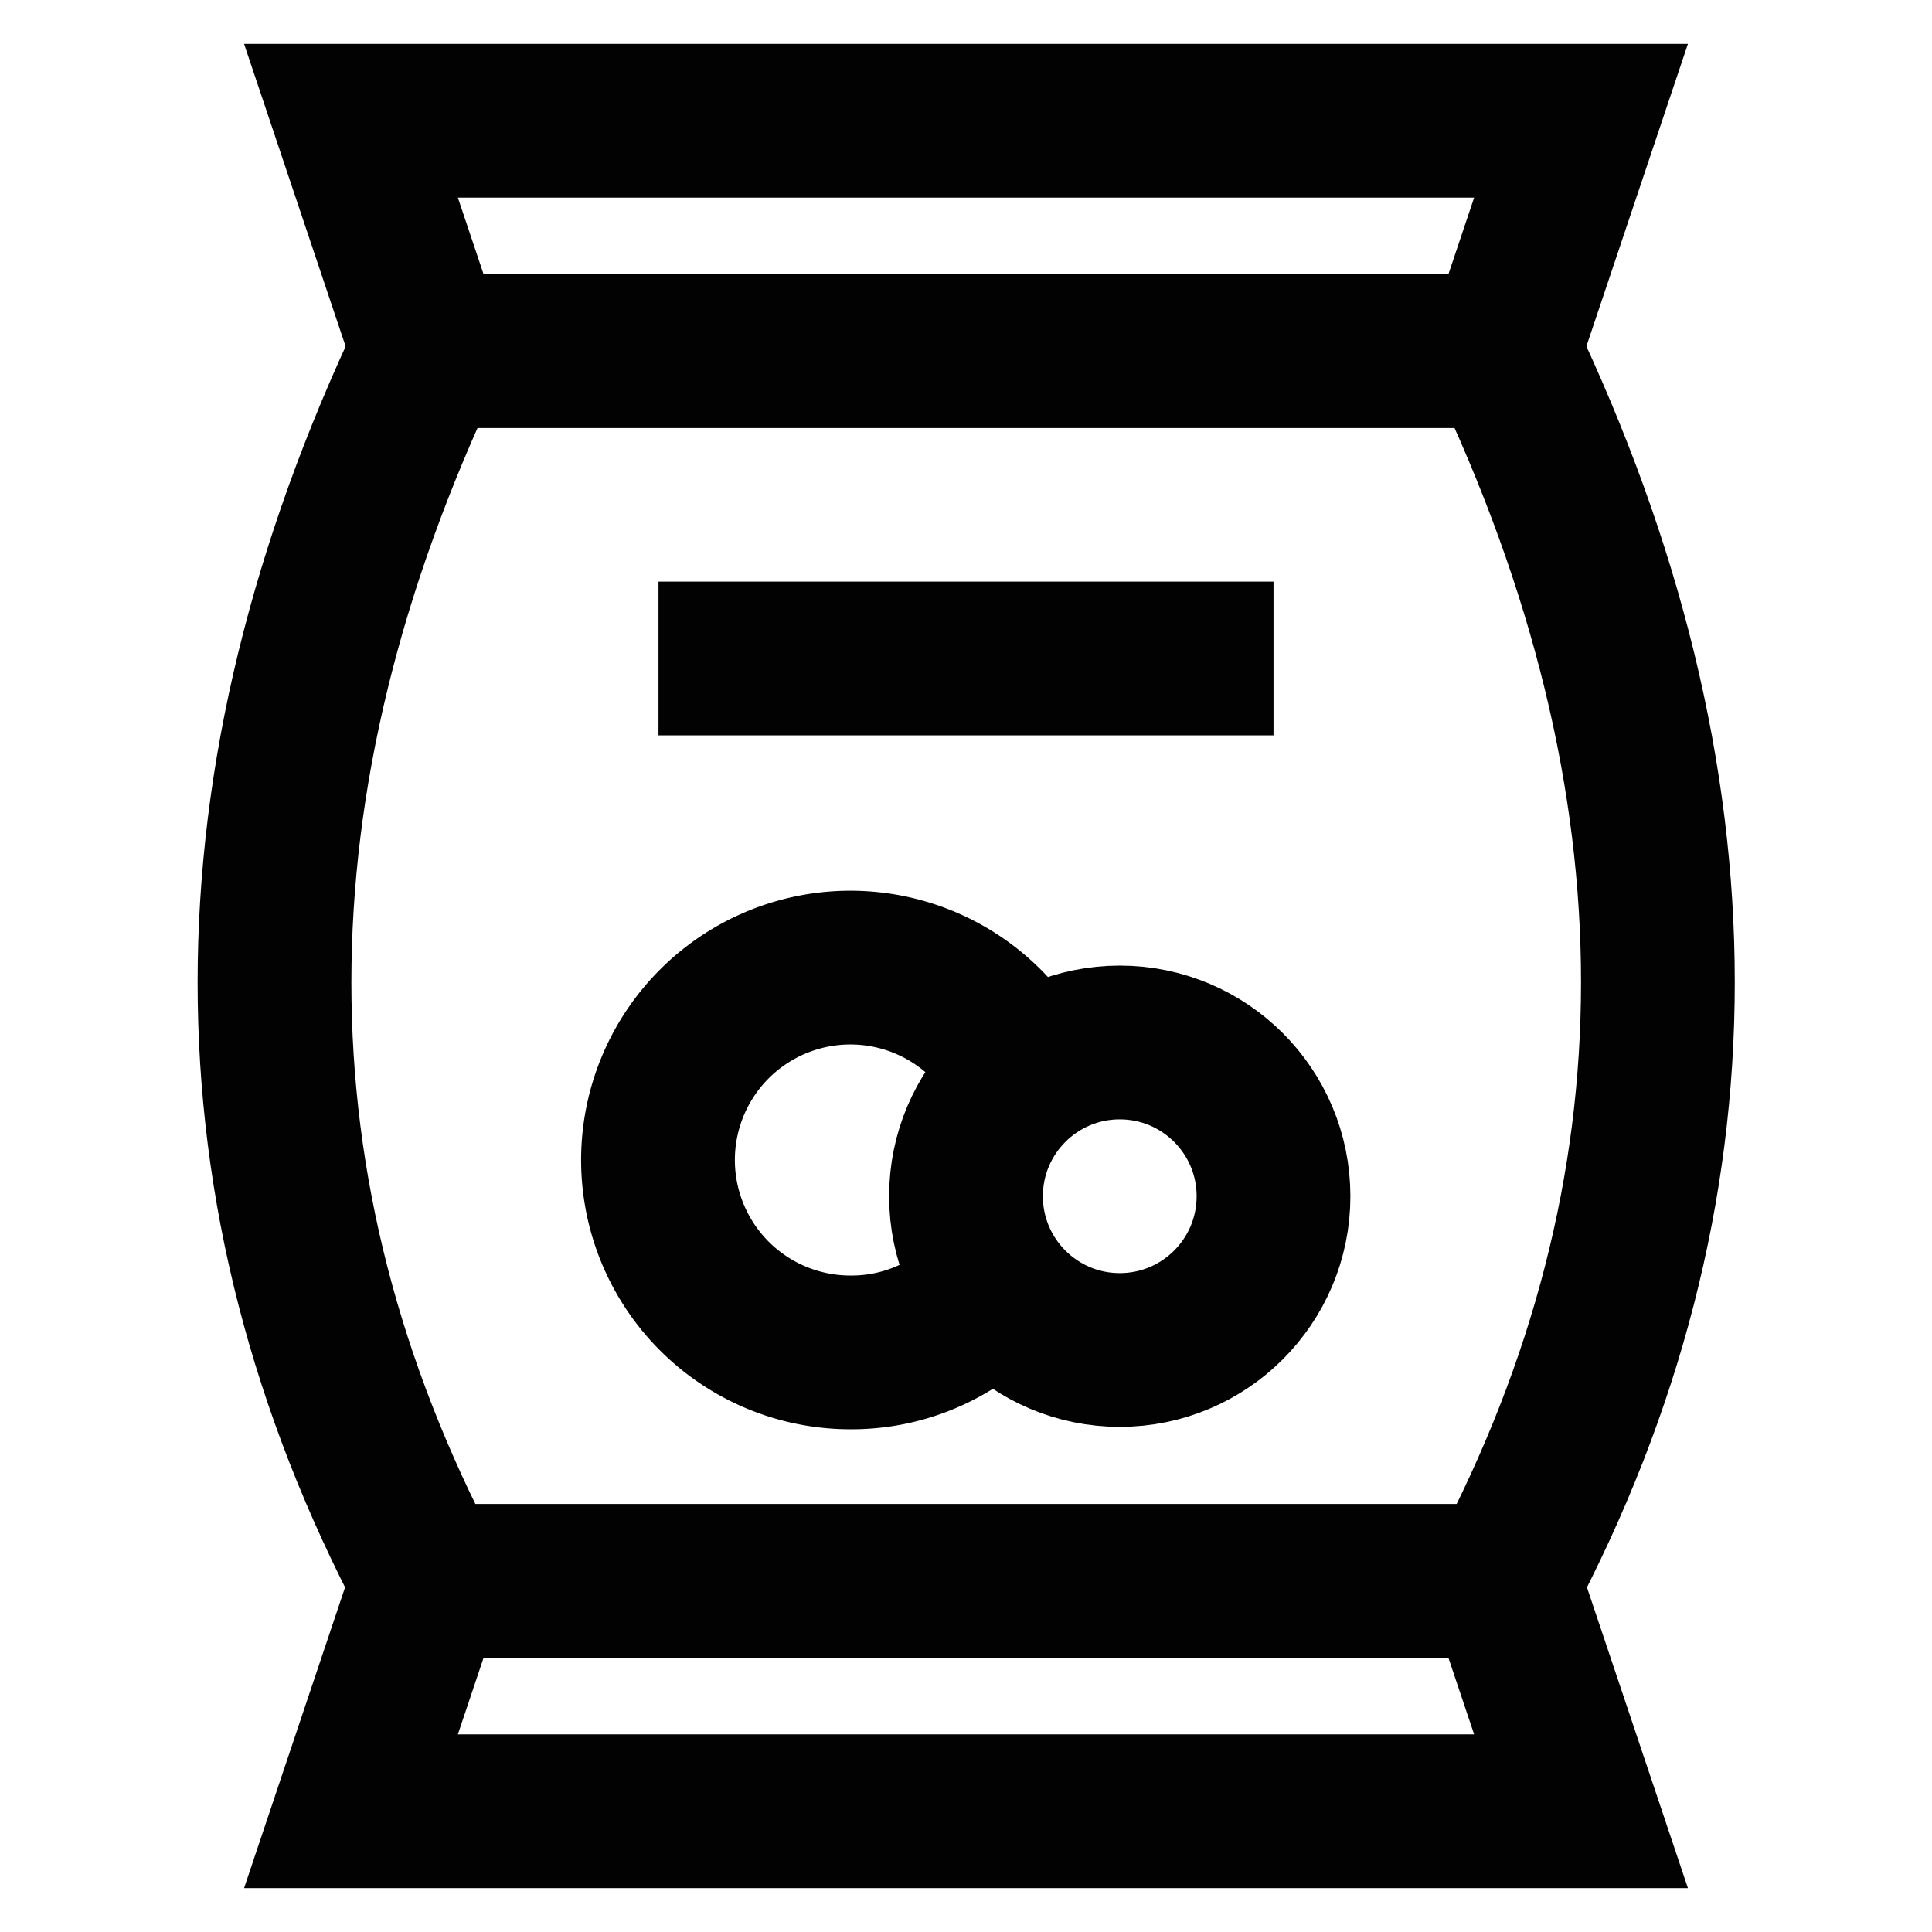 <?xml version="1.0" encoding="utf-8"?><!-- Uploaded to: SVG Repo, www.svgrepo.com, Generator: SVG Repo Mixer Tools -->
<svg width="800px" height="800px" viewBox="0 0 24 24" id="Layer_1" data-name="Layer 1" xmlns="http://www.w3.org/2000/svg"><defs><style>.cls-1{fill:none;stroke:#020202;stroke-miterlimit:10;stroke-width:1.91px;}</style></defs><path class="cls-1" d="M18.68,19.64H5.32q-3.82-7.23,0-15.28H18.68Q22.51,12.4,18.68,19.64Z"/><polygon class="cls-1" points="5.32 19.64 18.68 19.64 19.64 22.5 4.36 22.5 5.32 19.64"/><polygon class="cls-1" points="4.36 1.5 19.64 1.5 18.68 4.36 5.32 4.36 4.36 1.5"/><path class="cls-1" d="M12.35,16a2.36,2.36,0,0,1-1.78.8,2.39,2.39,0,1,1,2.16-3.4"/><circle class="cls-1" cx="13.91" cy="14.86" r="1.91"/><line class="cls-1" x1="8.18" y1="8.18" x2="15.82" y2="8.18"/></svg>
